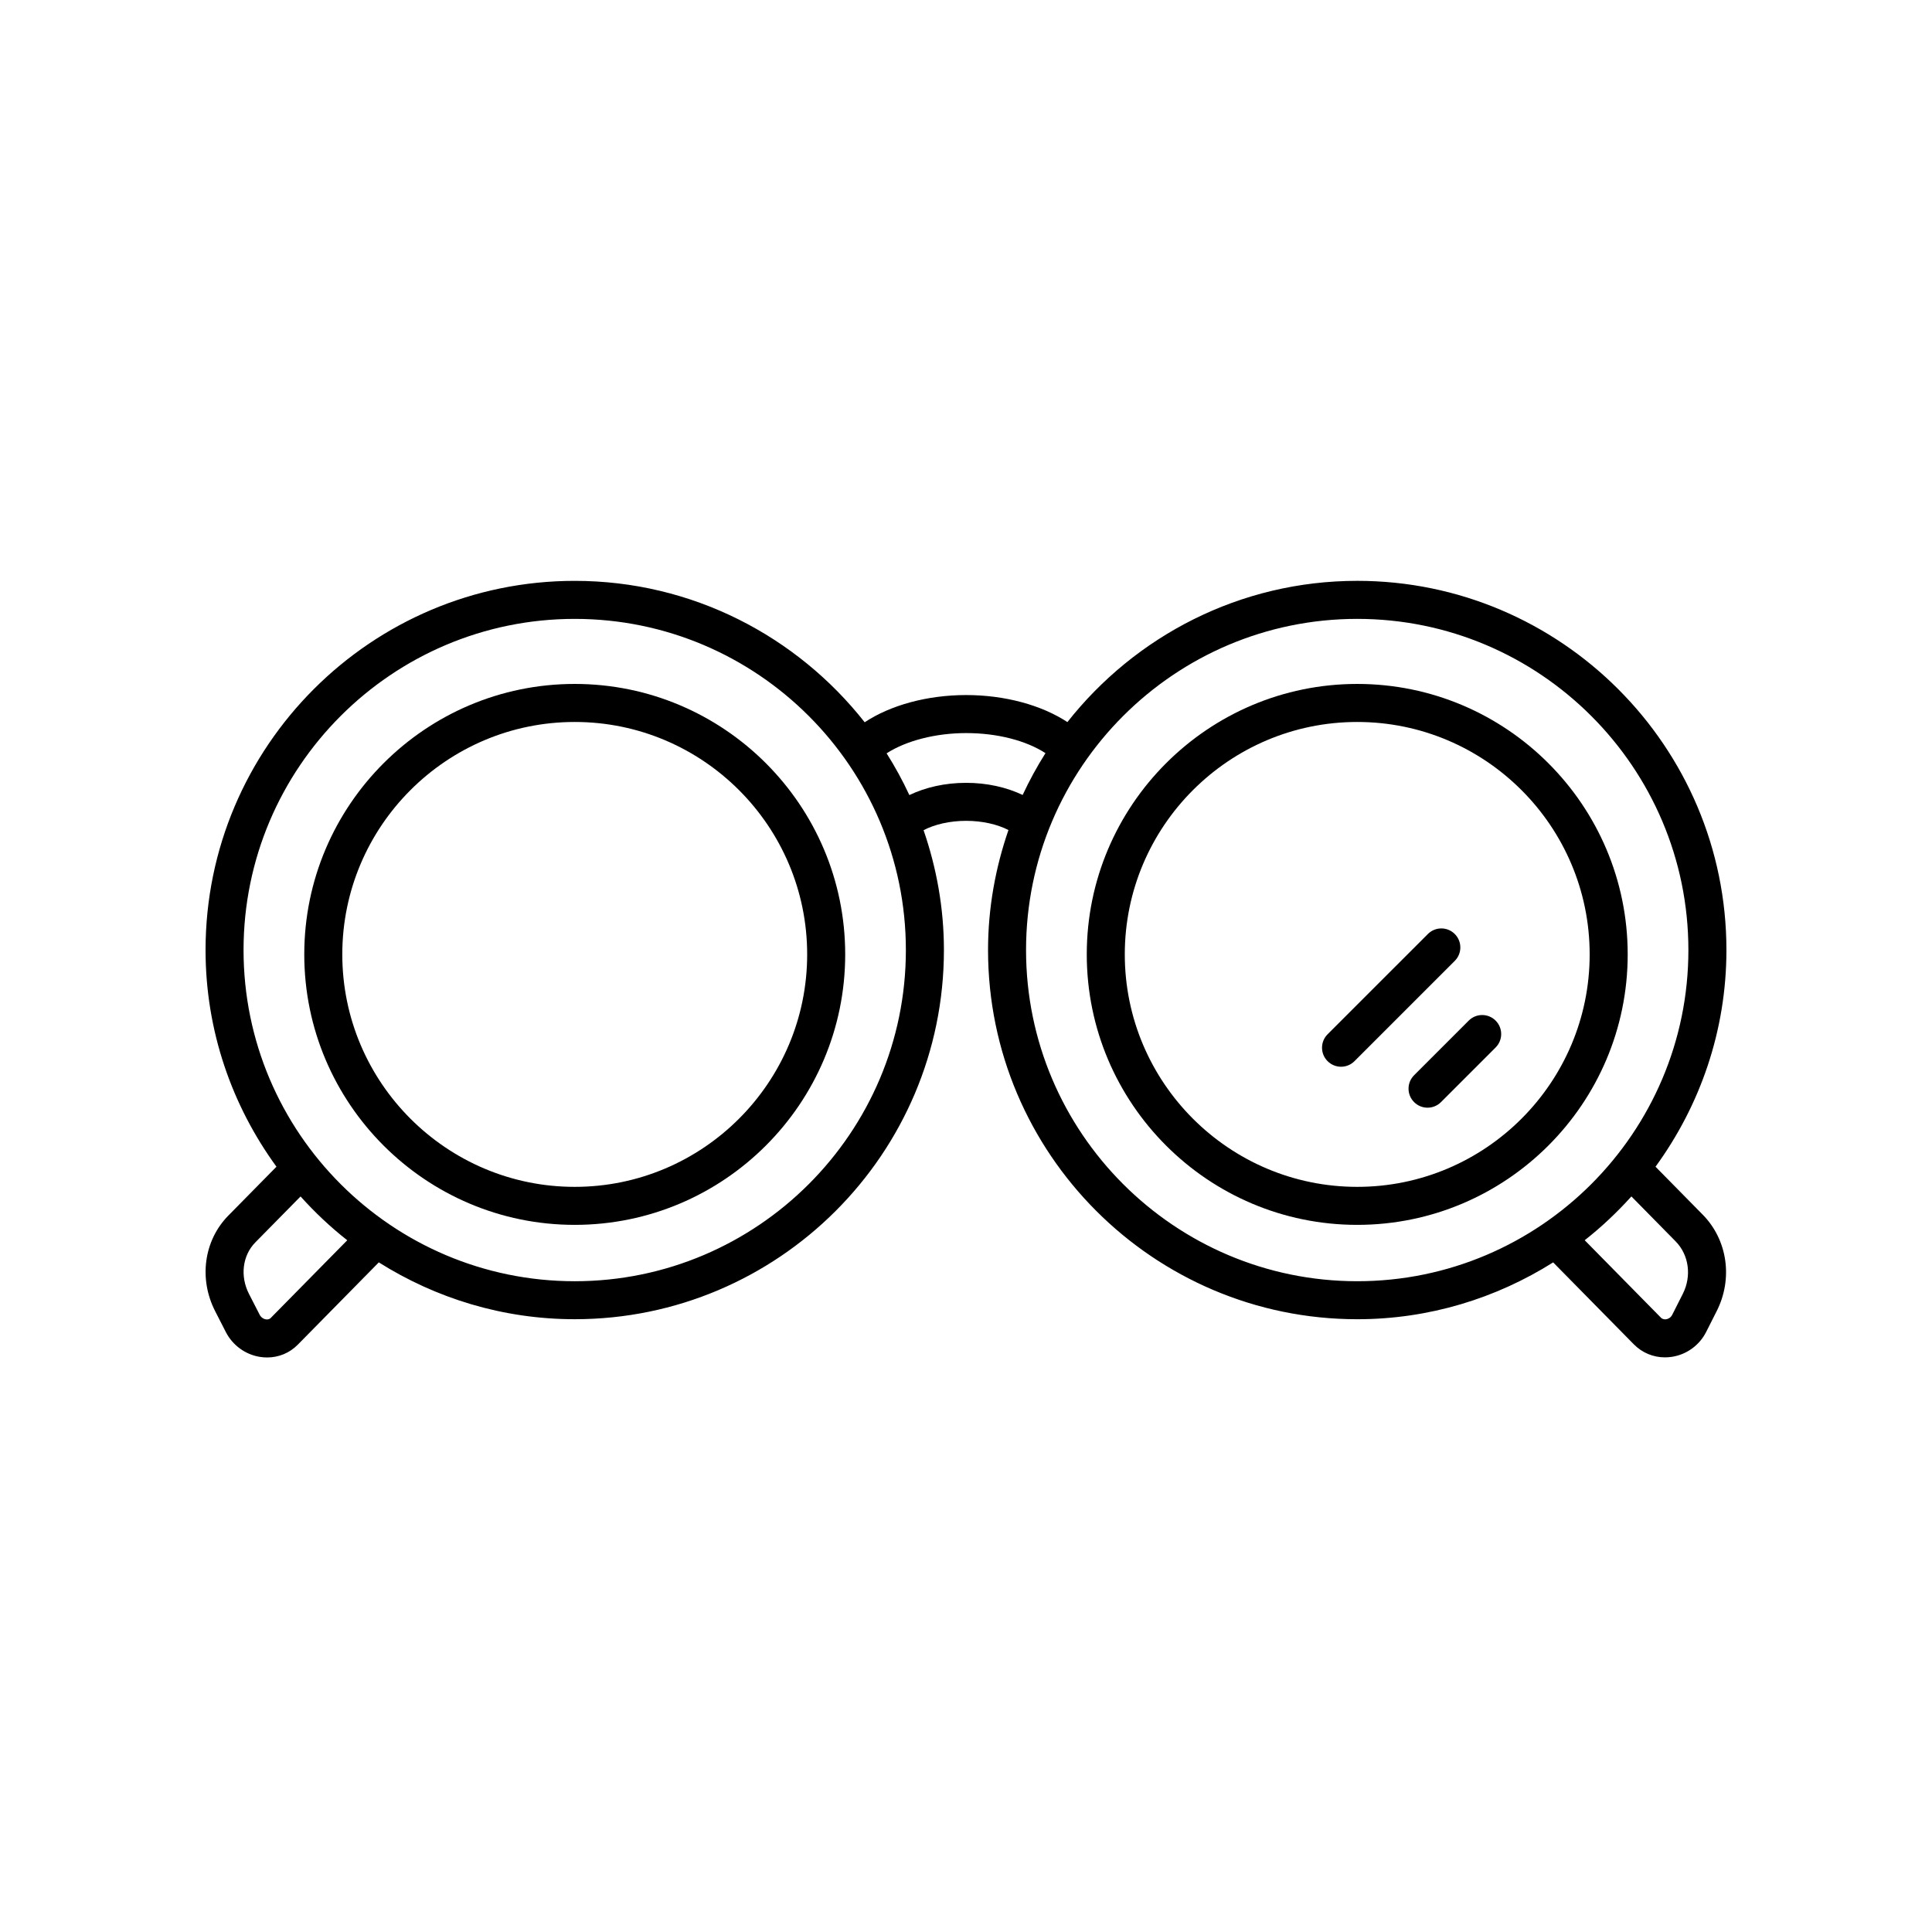 <?xml version="1.0" encoding="UTF-8"?>
<!-- Uploaded to: SVG Repo, www.svgrepo.com, Generator: SVG Repo Mixer Tools -->
<svg fill="#000000" width="800px" height="800px" version="1.1" viewBox="144 144 512 512" xmlns="http://www.w3.org/2000/svg">
 <g>
  <path d="m533.23 414.47-14.477 14.477c-1.969 1.969-1.969 5.16 0 7.125 0.984 0.984 2.273 1.477 3.562 1.477s2.578-0.492 3.562-1.477l14.477-14.477c1.969-1.969 1.969-5.16 0-7.125-1.969-1.969-5.156-1.969-7.125 0z"/>
  <path d="m529.53 391.52c-1.969-1.969-5.156-1.969-7.125 0l-26.578 26.574c-1.969 1.969-1.969 5.156 0 7.125 0.984 0.984 2.273 1.477 3.562 1.477s2.578-0.492 3.562-1.477l26.578-26.574c1.969-1.969 1.969-5.156 0-7.125z"/>
  <path d="m503.68 297.93c-31.145 0-58.875 14.68-76.809 37.43-6.887-4.523-16.602-7.164-26.824-7.164-10.266 0-20.008 2.656-26.898 7.211-17.93-22.773-45.676-37.473-76.84-37.473-53.945-0.004-97.836 43.891-97.836 97.836 0 21.461 7.027 41.27 18.793 57.418l-12.762 12.961c-6.477 6.582-7.875 16.762-3.484 25.332l2.824 5.519c1.812 3.539 5.219 6.004 9.113 6.602 0.621 0.094 1.234 0.141 1.84 0.141 3.07 0 5.957-1.191 8.121-3.391l21.469-21.809c15.07 9.488 32.836 15.062 51.922 15.062 53.949 0 97.84-43.891 97.84-97.84 0-11.129-1.957-21.785-5.394-31.758 2.961-1.551 7.012-2.477 11.281-2.477 4.231 0 8.258 0.91 11.215 2.438-3.445 9.988-5.41 20.656-5.41 31.801 0 53.949 43.891 97.84 97.84 97.84 19.082 0 36.852-5.578 51.922-15.062l21.379 21.715c2.211 2.242 5.141 3.453 8.25 3.453 0.625 0 1.254-0.051 1.891-0.148 3.879-0.609 7.258-3.074 9.031-6.594l2.805-5.551c4.34-8.602 2.844-18.855-3.719-25.523l-12.512-12.707c11.762-16.152 18.793-35.957 18.793-57.422 0-53.945-43.891-97.84-97.84-97.84zm-287.95 195.36c-0.391 0.395-0.895 0.402-1.254 0.355-0.703-0.109-1.324-0.566-1.668-1.234l-2.828-5.519c-2.406-4.695-1.723-10.188 1.703-13.664l11.969-12.156c3.789 4.215 7.91 8.105 12.375 11.609zm80.574-9.75c-48.391 0-87.762-39.371-87.762-87.766 0-48.395 39.371-87.762 87.762-87.762 48.395 0 87.762 39.371 87.762 87.762 0.004 48.395-39.367 87.766-87.762 87.766zm103.73-132.08c-5.586 0-10.766 1.191-15.043 3.242-1.781-3.828-3.789-7.519-6.031-11.059 5.195-3.348 12.973-5.367 21.09-5.367 8.203 0 15.809 1.957 21.016 5.316-2.25 3.547-4.262 7.246-6.051 11.082-4.269-2.031-9.422-3.215-14.98-3.215zm15.879 44.312c0-48.395 39.371-87.762 87.762-87.762 48.398 0 87.766 39.371 87.766 87.762 0 48.395-39.367 87.766-87.762 87.766-48.395 0-87.766-39.371-87.766-87.766zm172.14 77.199c3.531 3.586 4.301 9.18 1.91 13.91l-2.805 5.551c-0.461 0.914-1.27 1.133-1.598 1.184-0.391 0.059-0.949 0.031-1.398-0.422l-20.199-20.52c4.461-3.504 8.582-7.398 12.375-11.609z"/>
  <path d="m503.68 325.25c-39.523 0-71.676 32.152-71.676 71.676 0 39.523 32.152 71.676 71.676 71.676 39.523 0 71.676-32.156 71.676-71.676 0-39.523-32.152-71.676-71.676-71.676zm0 133.28c-33.969 0-61.598-27.633-61.598-61.602 0-33.965 27.629-61.598 61.598-61.598s61.598 27.633 61.598 61.598c0 33.965-27.629 61.602-61.598 61.602z"/>
  <path d="m296.31 325.25c-39.523 0-71.676 32.152-71.676 71.676 0 39.523 32.152 71.676 71.676 71.676s71.676-32.156 71.676-71.676c0-39.523-32.152-71.676-71.676-71.676zm0 133.28c-33.969 0-61.598-27.633-61.598-61.602 0-33.965 27.629-61.598 61.598-61.598s61.598 27.633 61.598 61.598c0.004 33.965-27.629 61.602-61.598 61.602z"/>
 </g>
</svg>